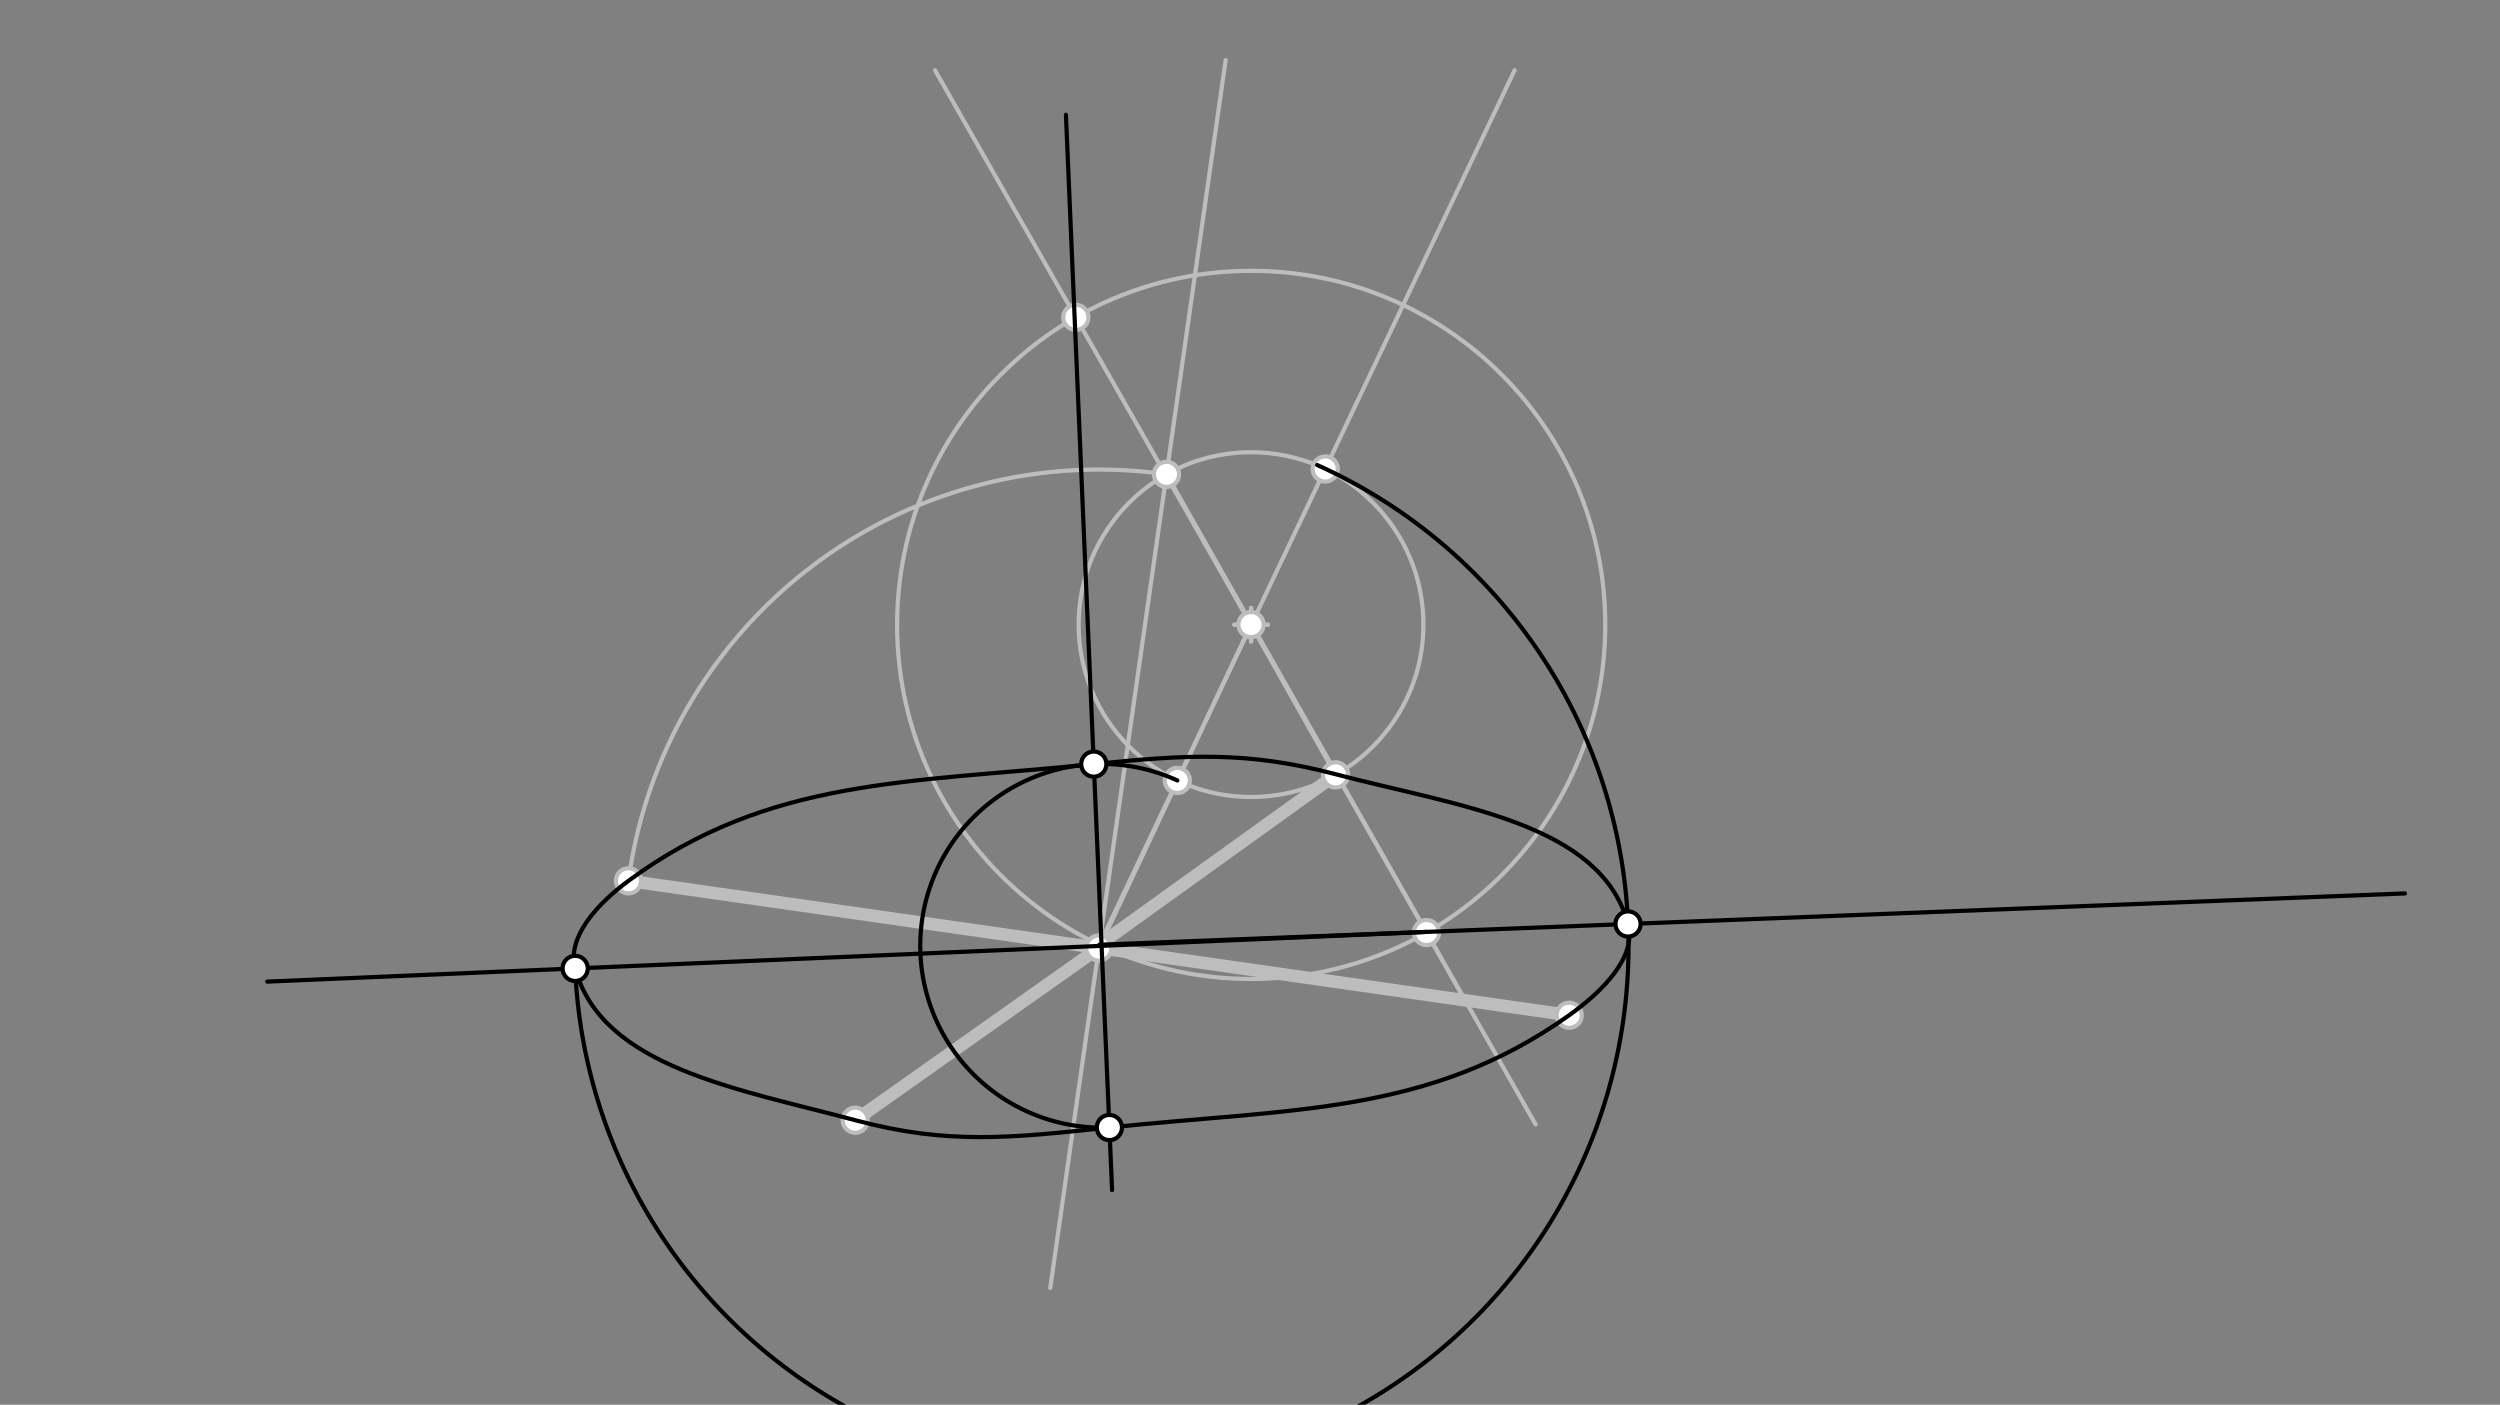 <svg xmlns="http://www.w3.org/2000/svg" class="svg--1it" height="100%" preserveAspectRatio="xMidYMid meet" viewBox="0 0 595.276 334.488" width="100%"><rect x="0" y="0" width="595.276" height="334.488" fill="#808080" stroke="none"/><defs><marker id="marker-arrow" markerHeight="16" markerUnits="userSpaceOnUse" markerWidth="24" orient="auto-start-reverse" refX="24" refY="4" viewBox="0 0 24 8"><path d="M 0 0 L 24 4 L 0 8 z" stroke="inherit"></path></marker></defs><g class="aux-layer--1FB"><g class="element--2qn"><line stroke="#BDBDBD" stroke-dasharray="none" stroke-linecap="round" stroke-width="3" x1="149.641" x2="373.641" y1="209.734" y2="241.734"></line></g><g class="element--2qn"><line stroke="#BDBDBD" stroke-dasharray="none" stroke-linecap="round" stroke-width="3" x1="261.641" x2="203.641" y1="225.734" y2="266.734"></line></g><g class="element--2qn"><line stroke="#BDBDBD" stroke-dasharray="none" stroke-linecap="round" stroke-width="3" x1="260.826" x2="318.01" y1="225.618" y2="184.501"></line></g><g class="element--2qn"><line stroke="#BDBDBD" stroke-dasharray="none" stroke-linecap="round" stroke-width="1" x1="261.641" x2="250.081" y1="225.734" y2="306.654"></line></g><g class="element--2qn"><line stroke="#BDBDBD" stroke-dasharray="none" stroke-linecap="round" stroke-width="1" x1="261.641" x2="291.841" y1="225.734" y2="14.334"></line></g><g class="element--2qn"><path d="M 149.641 209.734 A 113.14 113.14 0 0 1 277.753 112.949" fill="none" stroke="#BDBDBD" stroke-dasharray="none" stroke-linecap="round" stroke-width="1"></path></g><g class="element--2qn"><line stroke="#BDBDBD" stroke-dasharray="none" stroke-linecap="round" stroke-width="1" x1="277.753" x2="318.01" y1="112.949" y2="184.501"></line></g><g class="element--2qn"><g class="center--1s5"><line x1="293.882" y1="148.725" x2="301.882" y2="148.725" stroke="#BDBDBD" stroke-width="1" stroke-linecap="round"></line><line x1="297.882" y1="144.725" x2="297.882" y2="152.725" stroke="#BDBDBD" stroke-width="1" stroke-linecap="round"></line><circle class="hit--230" cx="297.882" cy="148.725" r="4" stroke="none" fill="transparent"></circle></g><circle cx="297.882" cy="148.725" fill="none" r="41.05" stroke="#BDBDBD" stroke-dasharray="none" stroke-width="1"></circle></g><g class="element--2qn"><line stroke="#BDBDBD" stroke-dasharray="none" stroke-linecap="round" stroke-width="1" x1="262.641" x2="297.882" y1="223.734" y2="148.725"></line></g><g class="element--2qn"><line stroke="#BDBDBD" stroke-dasharray="none" stroke-linecap="round" stroke-width="1" x1="261.752" x2="360.641" y1="224.951" y2="16.734"></line></g><g class="element--2qn"><g class="center--1s5"><line x1="293.921" y1="148.795" x2="301.921" y2="148.795" stroke="#BDBDBD" stroke-width="1" stroke-linecap="round"></line><line x1="297.921" y1="144.795" x2="297.921" y2="152.795" stroke="#BDBDBD" stroke-width="1" stroke-linecap="round"></line><circle class="hit--230" cx="297.921" cy="148.795" r="4" stroke="none" fill="transparent"></circle></g><circle cx="297.921" cy="148.795" fill="none" r="84.309" stroke="#BDBDBD" stroke-dasharray="none" stroke-width="1"></circle></g><g class="element--2qn"><line stroke="#BDBDBD" stroke-dasharray="none" stroke-linecap="round" stroke-width="1" x1="277.753" x2="365.641" y1="112.949" y2="267.734"></line></g><g class="element--2qn"><line stroke="#BDBDBD" stroke-dasharray="none" stroke-linecap="round" stroke-width="1" x1="348.868" x2="222.641" y1="238.195" y2="16.734"></line></g><g class="element--2qn"><circle cx="149.641" cy="209.734" r="3" stroke="#BDBDBD" stroke-width="1" fill="#ffffff"></circle>}</g><g class="element--2qn"><circle cx="203.641" cy="266.734" r="3" stroke="#BDBDBD" stroke-width="1" fill="#ffffff"></circle>}</g><g class="element--2qn"><circle cx="318.01" cy="184.501" r="3" stroke="#BDBDBD" stroke-width="1" fill="#ffffff"></circle>}</g><g class="element--2qn"><circle cx="373.641" cy="241.734" r="3" stroke="#BDBDBD" stroke-width="1" fill="#ffffff"></circle>}</g><g class="element--2qn"><circle cx="261.641" cy="225.734" r="3" stroke="#BDBDBD" stroke-width="1" fill="#ffffff"></circle>}</g><g class="element--2qn"><circle cx="277.753" cy="112.949" r="3" stroke="#BDBDBD" stroke-width="1" fill="#ffffff"></circle>}</g><g class="element--2qn"><circle cx="297.882" cy="148.725" r="3" stroke="#BDBDBD" stroke-width="1" fill="#ffffff"></circle>}</g><g class="element--2qn"><circle cx="256.166" cy="75.553" r="3" stroke="#BDBDBD" stroke-width="1" fill="#ffffff"></circle>}</g><g class="element--2qn"><circle cx="339.663" cy="222.045" r="3" stroke="#BDBDBD" stroke-width="1" fill="#ffffff"></circle>}</g><g class="element--2qn"><circle cx="315.552" cy="111.673" r="3" stroke="#BDBDBD" stroke-width="1" fill="#ffffff"></circle>}</g><g class="element--2qn"><circle cx="280.33" cy="185.834" r="3" stroke="#BDBDBD" stroke-width="1" fill="#ffffff"></circle>}</g></g><g class="main-layer--3Vd"><g class="element--2qn"><line stroke="#000000" stroke-dasharray="none" stroke-linecap="round" stroke-width="1" x1="261.752" x2="572.641" y1="224.951" y2="212.734"></line></g><g class="element--2qn"><line stroke="#000000" stroke-dasharray="none" stroke-linecap="round" stroke-width="1" x1="339.576" x2="63.641" y1="221.893" y2="233.734"></line></g><g class="element--2qn"><line stroke="#000000" stroke-dasharray="none" stroke-linecap="round" stroke-width="1" x1="262.3" x2="253.809" y1="225.209" y2="27.341"></line></g><g class="element--2qn"><line stroke="#000000" stroke-dasharray="none" stroke-linecap="round" stroke-width="1" x1="262.288" x2="264.796" y1="224.93" y2="283.371"></line></g><g class="element--2qn"><path d="M 280.33 185.834 A 43.307 43.307 0 0 0 260.444 181.942" fill="none" stroke="#000000" stroke-dasharray="none" stroke-linecap="round" stroke-width="1"></path></g><g class="element--2qn"><path d="M 313.641 110.734 A 125.46 125.46 0 0 1 387.653 220.004" fill="none" stroke="#000000" stroke-dasharray="none" stroke-linecap="round" stroke-width="1"></path></g><g class="element--2qn"><path d="M 387.653 220.004 A 125.46 125.46 0 0 1 136.955 230.588" fill="none" stroke="#000000" stroke-dasharray="none" stroke-linecap="round" stroke-width="1"></path></g><g class="element--2qn"><path d="M 260.444 181.942 A 43.307 43.307 0 0 0 264.157 268.476" fill="none" stroke="#000000" stroke-dasharray="none" stroke-linecap="round" stroke-width="1"></path></g><g class="element--2qn"><path d="M 260.444 181.942 C 216.549 186.421, 183.008 185.148, 149.641 209.734 C 142.511 214.988, 134.902 222.986, 136.955 230.588 C 143.336 254.213, 175.978 259.294, 203.641 266.734 C 225.72 272.673, 240.846 270.942, 264.157 268.476 C 307.552 263.886, 340.244 265.517, 373.641 241.734 C 381.303 236.278, 389.799 228.002, 387.653 220.004 C 381.175 195.861, 346.833 191.951, 318.202 184.393 C 296.995 178.795, 282.657 179.676, 260.444 181.942" fill="none" stroke="#000000" stroke-linecap="round" stroke-width="1"></path></g><g class="element--2qn"><circle cx="260.444" cy="181.942" r="3" stroke="#000000" stroke-width="1" fill="#ffffff"></circle>}</g><g class="element--2qn"><circle cx="387.653" cy="220.004" r="3" stroke="#000000" stroke-width="1" fill="#ffffff"></circle>}</g><g class="element--2qn"><circle cx="136.955" cy="230.588" r="3" stroke="#000000" stroke-width="1" fill="#ffffff"></circle>}</g><g class="element--2qn"><circle cx="264.157" cy="268.476" r="3" stroke="#000000" stroke-width="1" fill="#ffffff"></circle>}</g></g><g class="snaps-layer--2PT"></g><g class="temp-layer--rAP"></g></svg>